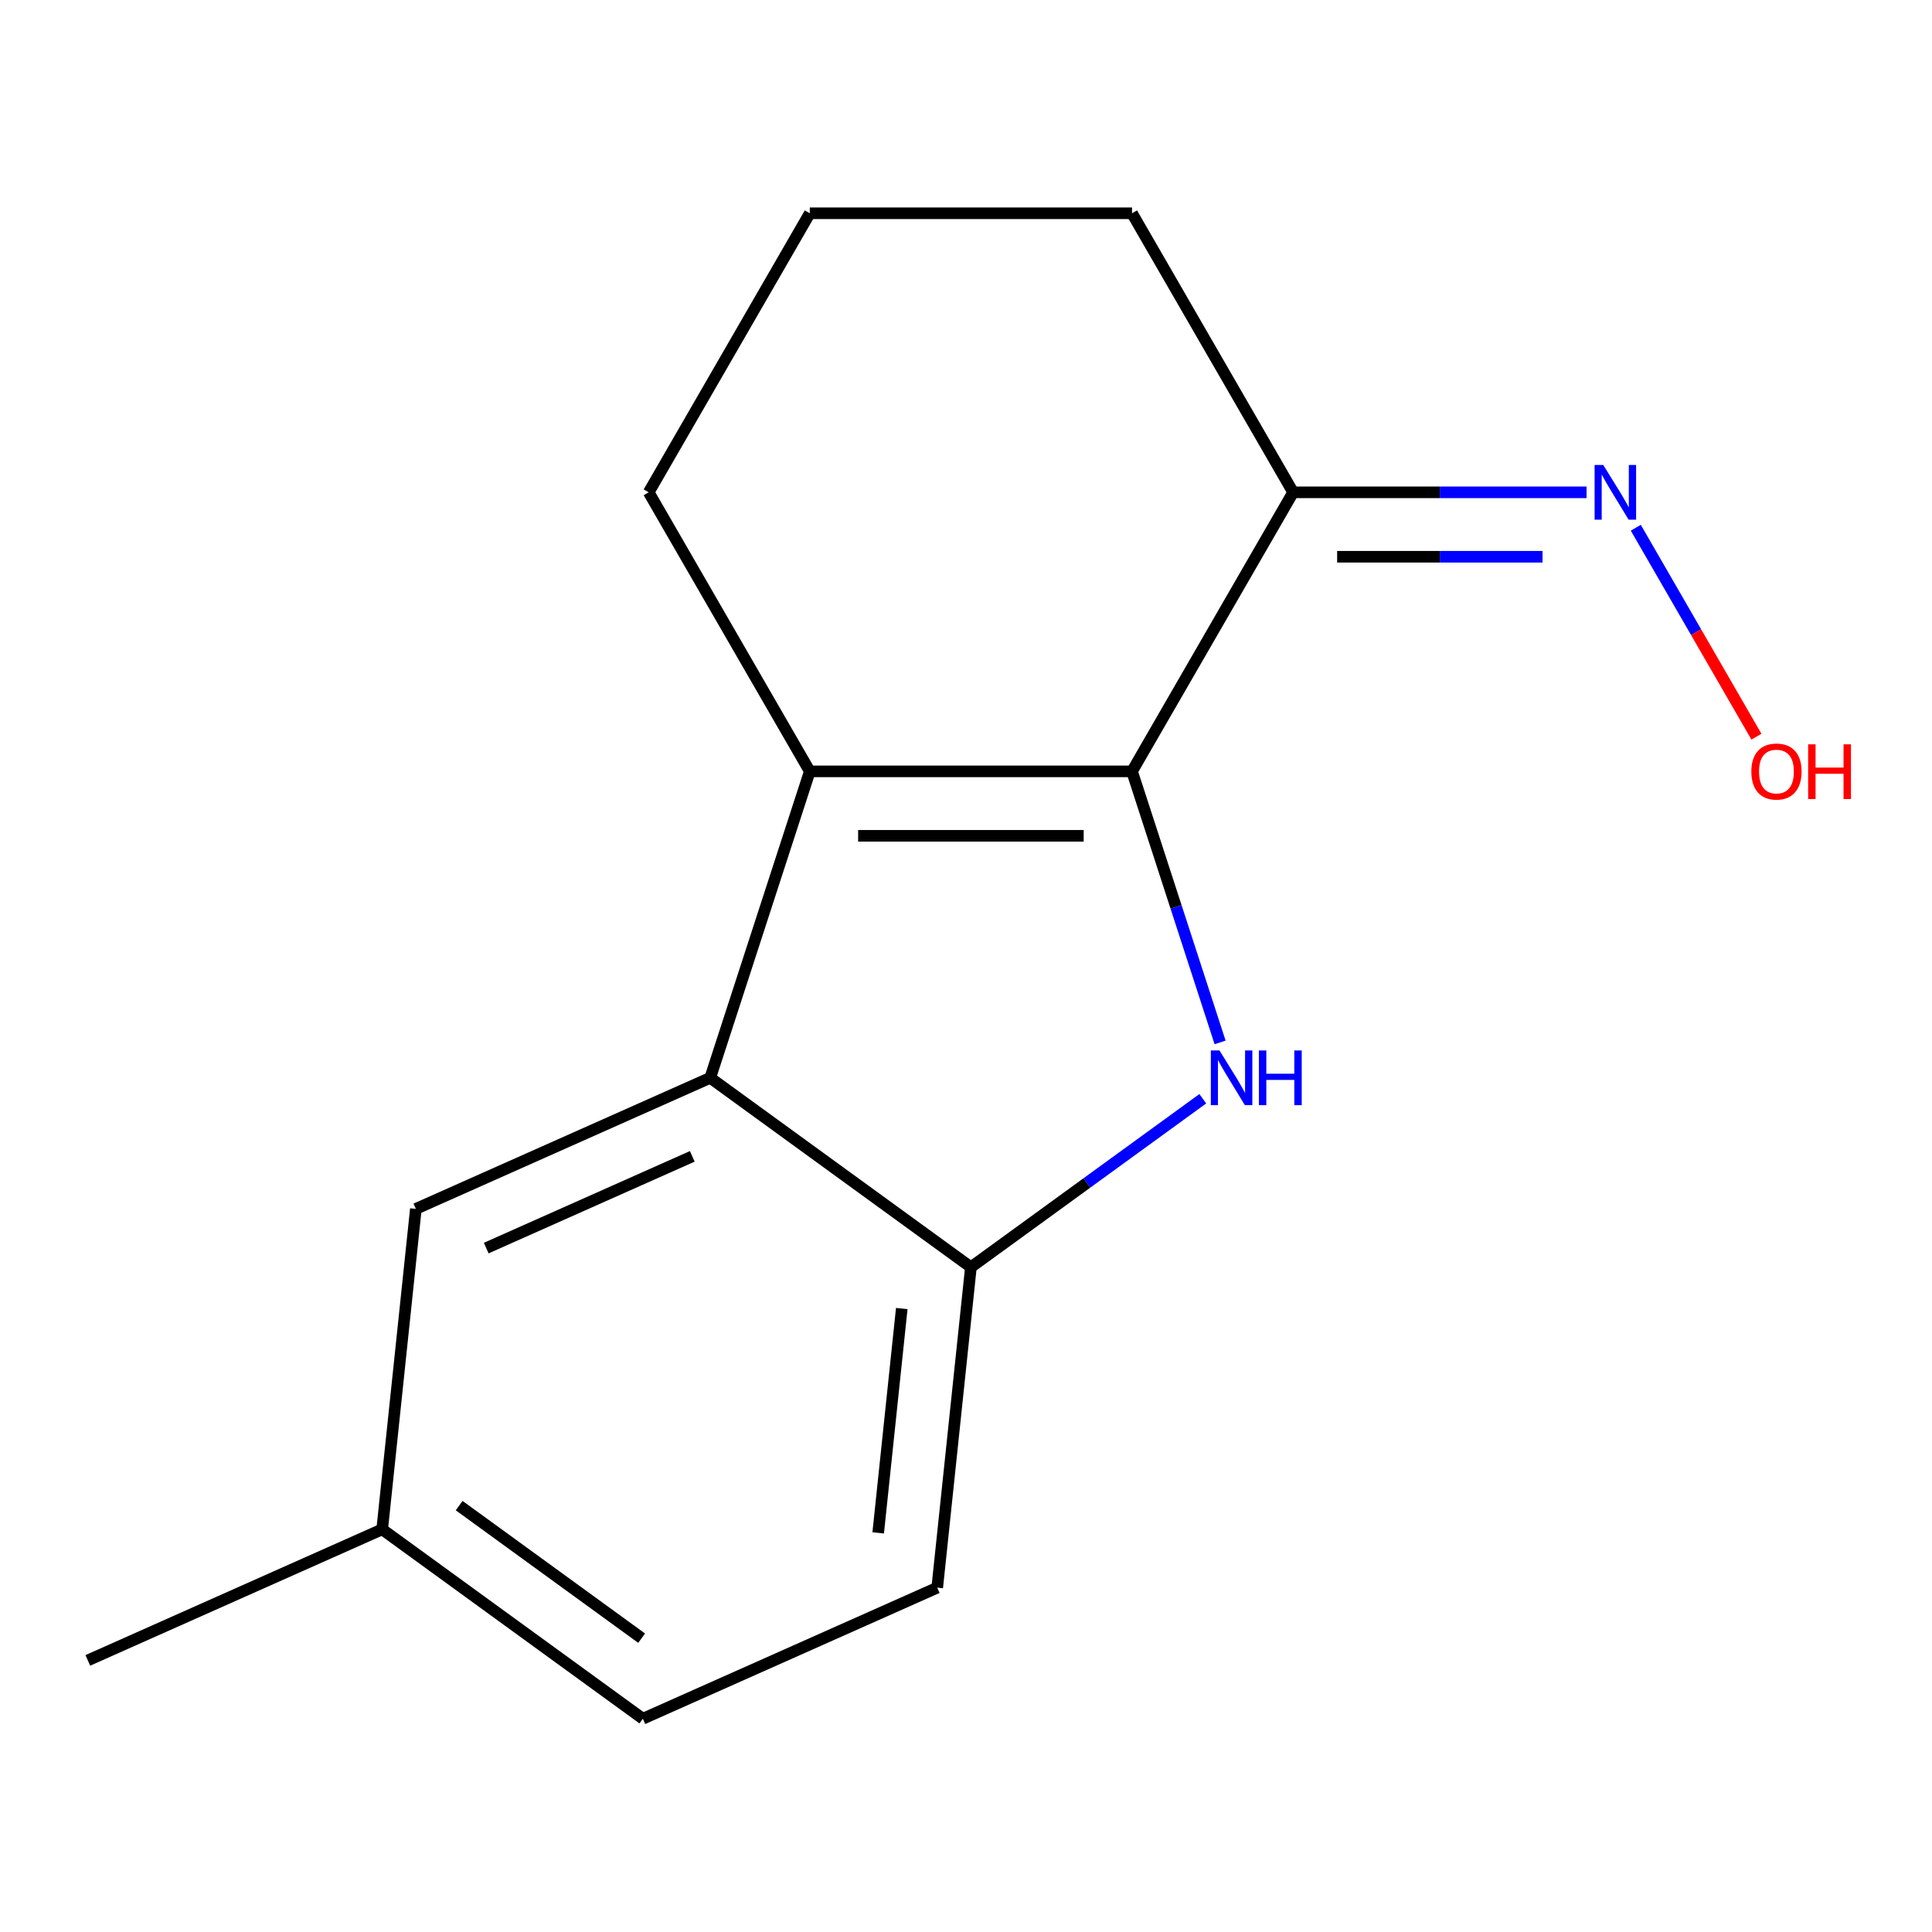 <?xml version='1.0' encoding='iso-8859-1'?>
<svg version='1.1' baseProfile='full'
              xmlns='http://www.w3.org/2000/svg'
                      xmlns:rdkit='http://www.rdkit.org/xml'
                      xmlns:xlink='http://www.w3.org/1999/xlink'
                  xml:space='preserve'
width='1000px' height='1000px' viewBox='0 0 1000 1000'>
<!-- END OF HEADER -->
<rect style='opacity:1.0;fill:#FFFFFF;stroke:none' width='1000' height='1000' x='0' y='0'> </rect>
<path class='bond-0' d='M 585.931,399.26 L 608.722,469.404' style='fill:none;fill-rule:evenodd;stroke:#000000;stroke-width:6px;stroke-linecap:butt;stroke-linejoin:miter;stroke-opacity:1' />
<path class='bond-0' d='M 608.722,469.404 L 631.513,539.549' style='fill:none;fill-rule:evenodd;stroke:#0000FF;stroke-width:6px;stroke-linecap:butt;stroke-linejoin:miter;stroke-opacity:1' />
<path class='bond-1' d='M 585.931,399.26 L 419.15,399.26' style='fill:none;fill-rule:evenodd;stroke:#000000;stroke-width:6px;stroke-linecap:butt;stroke-linejoin:miter;stroke-opacity:1' />
<path class='bond-1' d='M 560.914,432.616 L 444.167,432.616' style='fill:none;fill-rule:evenodd;stroke:#000000;stroke-width:6px;stroke-linecap:butt;stroke-linejoin:miter;stroke-opacity:1' />
<path class='bond-4' d='M 585.931,399.26 L 669.321,254.824' style='fill:none;fill-rule:evenodd;stroke:#000000;stroke-width:6px;stroke-linecap:butt;stroke-linejoin:miter;stroke-opacity:1' />
<path class='bond-3' d='M 622.56,568.711 L 562.55,612.31' style='fill:none;fill-rule:evenodd;stroke:#0000FF;stroke-width:6px;stroke-linecap:butt;stroke-linejoin:miter;stroke-opacity:1' />
<path class='bond-3' d='M 562.55,612.31 L 502.54,655.91' style='fill:none;fill-rule:evenodd;stroke:#000000;stroke-width:6px;stroke-linecap:butt;stroke-linejoin:miter;stroke-opacity:1' />
<path class='bond-2' d='M 419.15,399.26 L 367.612,557.878' style='fill:none;fill-rule:evenodd;stroke:#000000;stroke-width:6px;stroke-linecap:butt;stroke-linejoin:miter;stroke-opacity:1' />
<path class='bond-8' d='M 419.15,399.26 L 335.76,254.824' style='fill:none;fill-rule:evenodd;stroke:#000000;stroke-width:6px;stroke-linecap:butt;stroke-linejoin:miter;stroke-opacity:1' />
<path class='bond-6' d='M 367.612,557.878 L 215.25,625.714' style='fill:none;fill-rule:evenodd;stroke:#000000;stroke-width:6px;stroke-linecap:butt;stroke-linejoin:miter;stroke-opacity:1' />
<path class='bond-6' d='M 358.325,598.526 L 251.671,646.011' style='fill:none;fill-rule:evenodd;stroke:#000000;stroke-width:6px;stroke-linecap:butt;stroke-linejoin:miter;stroke-opacity:1' />
<path class='bond-15' d='M 367.612,557.878 L 502.54,655.91' style='fill:none;fill-rule:evenodd;stroke:#000000;stroke-width:6px;stroke-linecap:butt;stroke-linejoin:miter;stroke-opacity:1' />
<path class='bond-7' d='M 502.54,655.91 L 485.107,821.777' style='fill:none;fill-rule:evenodd;stroke:#000000;stroke-width:6px;stroke-linecap:butt;stroke-linejoin:miter;stroke-opacity:1' />
<path class='bond-7' d='M 466.752,677.303 L 454.549,793.41' style='fill:none;fill-rule:evenodd;stroke:#000000;stroke-width:6px;stroke-linecap:butt;stroke-linejoin:miter;stroke-opacity:1' />
<path class='bond-5' d='M 669.321,254.824 L 745.257,254.824' style='fill:none;fill-rule:evenodd;stroke:#000000;stroke-width:6px;stroke-linecap:butt;stroke-linejoin:miter;stroke-opacity:1' />
<path class='bond-5' d='M 745.257,254.824 L 821.193,254.824' style='fill:none;fill-rule:evenodd;stroke:#0000FF;stroke-width:6px;stroke-linecap:butt;stroke-linejoin:miter;stroke-opacity:1' />
<path class='bond-5' d='M 692.102,288.18 L 745.257,288.18' style='fill:none;fill-rule:evenodd;stroke:#000000;stroke-width:6px;stroke-linecap:butt;stroke-linejoin:miter;stroke-opacity:1' />
<path class='bond-5' d='M 745.257,288.18 L 798.412,288.18' style='fill:none;fill-rule:evenodd;stroke:#0000FF;stroke-width:6px;stroke-linecap:butt;stroke-linejoin:miter;stroke-opacity:1' />
<path class='bond-12' d='M 669.321,254.824 L 585.931,110.387' style='fill:none;fill-rule:evenodd;stroke:#000000;stroke-width:6px;stroke-linecap:butt;stroke-linejoin:miter;stroke-opacity:1' />
<path class='bond-10' d='M 846.685,273.153 L 877.904,327.226' style='fill:none;fill-rule:evenodd;stroke:#0000FF;stroke-width:6px;stroke-linecap:butt;stroke-linejoin:miter;stroke-opacity:1' />
<path class='bond-10' d='M 877.904,327.226 L 909.123,381.3' style='fill:none;fill-rule:evenodd;stroke:#FF0000;stroke-width:6px;stroke-linecap:butt;stroke-linejoin:miter;stroke-opacity:1' />
<path class='bond-9' d='M 215.25,625.714 L 197.817,791.582' style='fill:none;fill-rule:evenodd;stroke:#000000;stroke-width:6px;stroke-linecap:butt;stroke-linejoin:miter;stroke-opacity:1' />
<path class='bond-11' d='M 485.107,821.777 L 332.745,889.613' style='fill:none;fill-rule:evenodd;stroke:#000000;stroke-width:6px;stroke-linecap:butt;stroke-linejoin:miter;stroke-opacity:1' />
<path class='bond-16' d='M 335.76,254.824 L 419.15,110.387' style='fill:none;fill-rule:evenodd;stroke:#000000;stroke-width:6px;stroke-linecap:butt;stroke-linejoin:miter;stroke-opacity:1' />
<path class='bond-14' d='M 197.817,791.582 L 45.455,859.417' style='fill:none;fill-rule:evenodd;stroke:#000000;stroke-width:6px;stroke-linecap:butt;stroke-linejoin:miter;stroke-opacity:1' />
<path class='bond-17' d='M 197.817,791.582 L 332.745,889.613' style='fill:none;fill-rule:evenodd;stroke:#000000;stroke-width:6px;stroke-linecap:butt;stroke-linejoin:miter;stroke-opacity:1' />
<path class='bond-17' d='M 237.662,779.3 L 332.112,847.922' style='fill:none;fill-rule:evenodd;stroke:#000000;stroke-width:6px;stroke-linecap:butt;stroke-linejoin:miter;stroke-opacity:1' />
<path class='bond-13' d='M 585.931,110.387 L 419.15,110.387' style='fill:none;fill-rule:evenodd;stroke:#000000;stroke-width:6px;stroke-linecap:butt;stroke-linejoin:miter;stroke-opacity:1' />
<path  class='atom-1' d='M 631.209 543.718
L 640.489 558.718
Q 641.409 560.198, 642.889 562.878
Q 644.369 565.558, 644.449 565.718
L 644.449 543.718
L 648.209 543.718
L 648.209 572.038
L 644.329 572.038
L 634.369 555.638
Q 633.209 553.718, 631.969 551.518
Q 630.769 549.318, 630.409 548.638
L 630.409 572.038
L 626.729 572.038
L 626.729 543.718
L 631.209 543.718
' fill='#0000FF'/>
<path  class='atom-1' d='M 651.609 543.718
L 655.449 543.718
L 655.449 555.758
L 669.929 555.758
L 669.929 543.718
L 673.769 543.718
L 673.769 572.038
L 669.929 572.038
L 669.929 558.958
L 655.449 558.958
L 655.449 572.038
L 651.609 572.038
L 651.609 543.718
' fill='#0000FF'/>
<path  class='atom-6' d='M 829.842 240.664
L 839.122 255.664
Q 840.042 257.144, 841.522 259.824
Q 843.002 262.504, 843.082 262.664
L 843.082 240.664
L 846.842 240.664
L 846.842 268.984
L 842.962 268.984
L 833.002 252.584
Q 831.842 250.664, 830.602 248.464
Q 829.402 246.264, 829.042 245.584
L 829.042 268.984
L 825.362 268.984
L 825.362 240.664
L 829.842 240.664
' fill='#0000FF'/>
<path  class='atom-11' d='M 906.493 399.34
Q 906.493 392.54, 909.853 388.74
Q 913.213 384.94, 919.493 384.94
Q 925.773 384.94, 929.133 388.74
Q 932.493 392.54, 932.493 399.34
Q 932.493 406.22, 929.093 410.14
Q 925.693 414.02, 919.493 414.02
Q 913.253 414.02, 909.853 410.14
Q 906.493 406.26, 906.493 399.34
M 919.493 410.82
Q 923.813 410.82, 926.133 407.94
Q 928.493 405.02, 928.493 399.34
Q 928.493 393.78, 926.133 390.98
Q 923.813 388.14, 919.493 388.14
Q 915.173 388.14, 912.813 390.94
Q 910.493 393.74, 910.493 399.34
Q 910.493 405.06, 912.813 407.94
Q 915.173 410.82, 919.493 410.82
' fill='#FF0000'/>
<path  class='atom-11' d='M 935.893 385.26
L 939.733 385.26
L 939.733 397.3
L 954.213 397.3
L 954.213 385.26
L 958.053 385.26
L 958.053 413.58
L 954.213 413.58
L 954.213 400.5
L 939.733 400.5
L 939.733 413.58
L 935.893 413.58
L 935.893 385.26
' fill='#FF0000'/>
</svg>
